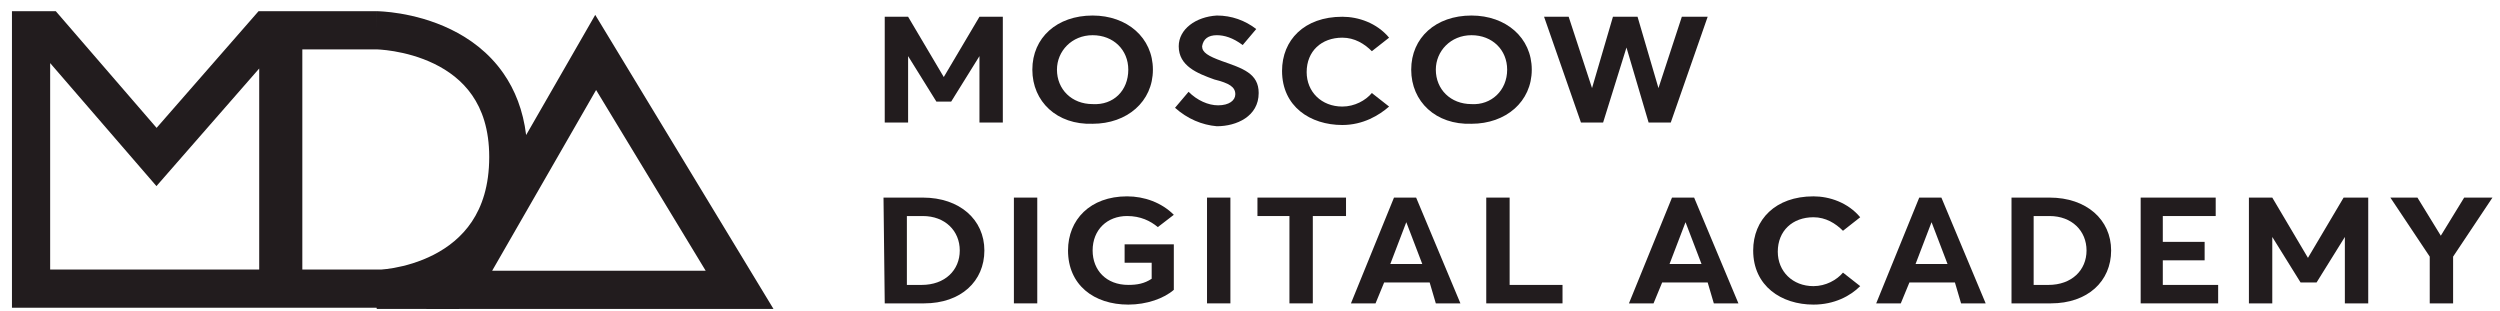 <?xml version="1.0" encoding="UTF-8"?> <svg xmlns="http://www.w3.org/2000/svg" width="161" height="20" viewBox="0 0 161 20" fill="none"> <path fill-rule="evenodd" clip-rule="evenodd" d="M0.77 0.721H3.593L10.085 8.235L16.651 0.721H24.272L24.26 1.951C24.272 0.721 24.272 0.721 24.273 0.721L24.274 0.721L24.278 0.721L24.287 0.721L24.315 0.722C24.337 0.722 24.368 0.723 24.406 0.725C24.482 0.728 24.588 0.733 24.719 0.744C24.982 0.764 25.35 0.803 25.789 0.876C26.66 1.023 27.84 1.313 29.036 1.894C30.235 2.477 31.479 3.367 32.422 4.725C33.164 5.792 33.688 7.103 33.883 8.696L38.333 0.958L49.813 19.896H27.442L27.896 19.104C27.119 19.395 26.391 19.571 25.8 19.676C25.358 19.755 24.982 19.795 24.705 19.813C24.568 19.822 24.445 19.826 24.344 19.826C24.298 19.825 24.231 19.823 24.161 19.816C24.161 19.816 24.161 19.816 24.161 19.816L0.77 19.816V0.721ZM19.47 17.356H24.578C24.764 17.343 25.038 17.313 25.37 17.254C26.079 17.128 27.014 16.877 27.936 16.403C28.854 15.931 29.735 15.251 30.389 14.272C31.037 13.302 31.506 11.969 31.506 10.11C31.506 8.318 31.041 7.048 30.402 6.128C29.756 5.198 28.881 4.554 27.961 4.107C27.037 3.658 26.099 3.423 25.381 3.302C25.024 3.242 24.73 3.212 24.529 3.196C24.429 3.188 24.353 3.184 24.305 3.182C24.281 3.181 24.264 3.181 24.254 3.181L24.25 3.181H19.47V17.356ZM31.694 17.436H45.446L38.389 5.795L31.694 17.436ZM16.693 4.412L10.075 11.985L3.23 4.063V17.356H16.693V4.412Z" fill="#221C1E"></path> <path fill-rule="evenodd" clip-rule="evenodd" d="M24.26 17.436H29.568V19.895H24.26V17.436Z" fill="#221C1E"></path> <path d="M64.582 1.079V7.892H63.077V3.614L61.255 6.545H60.304L58.482 3.614V7.892H56.977V1.079H58.482L60.779 4.961L63.077 1.079H64.582Z" fill="#221C1E"></path> <path d="M66.483 4.486C66.483 2.426 68.068 1 70.365 1C72.583 1 74.247 2.426 74.247 4.486C74.247 6.545 72.583 7.971 70.365 7.971C68.068 8.05 66.483 6.545 66.483 4.486ZM72.662 4.486C72.662 3.218 71.712 2.267 70.365 2.267C69.018 2.267 68.068 3.297 68.068 4.486C68.068 5.753 69.018 6.704 70.365 6.704C71.712 6.783 72.662 5.832 72.662 4.486Z" fill="#221C1E"></path> <path d="M75.672 6.941L76.544 5.912C77.098 6.466 77.811 6.783 78.445 6.783C79.158 6.783 79.554 6.466 79.554 6.07C79.554 5.595 79.158 5.357 78.207 5.119C77.098 4.723 75.91 4.248 75.91 2.98C75.91 1.871 77.019 1.079 78.366 1C79.317 1 80.188 1.317 80.901 1.871L80.029 2.901C79.396 2.426 78.841 2.267 78.366 2.267C77.811 2.267 77.495 2.505 77.415 2.98C77.415 3.377 77.811 3.614 78.683 3.931C80.029 4.406 81.059 4.723 81.059 5.991C81.059 7.496 79.633 8.13 78.366 8.13C77.415 8.05 76.465 7.654 75.672 6.941Z" fill="#221C1E"></path> <path d="M86.446 8.05C84.386 8.05 82.564 6.862 82.564 4.565C82.564 2.584 83.99 1.079 86.446 1.079C87.476 1.079 88.664 1.475 89.457 2.426L88.347 3.297C87.872 2.822 87.238 2.426 86.446 2.426C85.1 2.426 84.149 3.297 84.149 4.644C84.149 5.911 85.1 6.862 86.446 6.862C87.238 6.862 87.951 6.466 88.347 5.991L89.457 6.862C88.823 7.417 87.793 8.05 86.446 8.05Z" fill="#221C1E"></path> <path d="M90.882 4.486C90.882 2.426 92.467 1 94.764 1C96.982 1 98.646 2.426 98.646 4.486C98.646 6.545 96.982 7.971 94.764 7.971C92.467 8.05 90.882 6.545 90.882 4.486ZM97.061 4.486C97.061 3.218 96.111 2.267 94.764 2.267C93.417 2.267 92.467 3.297 92.467 4.486C92.467 5.753 93.417 6.704 94.764 6.704C96.031 6.783 97.061 5.832 97.061 4.486Z" fill="#221C1E"></path> <path d="M109.974 1.079L107.597 7.892H106.171L104.745 3.06L103.24 7.892H101.814L99.438 1.079H101.022L102.527 5.674L103.874 1.079H105.458L106.805 5.674L108.31 1.079H109.974Z" fill="#221C1E"></path> <path d="M56.898 12.725H59.433C61.809 12.725 63.394 14.15 63.394 16.131C63.394 18.111 61.889 19.537 59.512 19.537H56.977L56.898 12.725ZM59.354 18.349C60.859 18.349 61.809 17.398 61.809 16.131C61.809 14.864 60.859 13.913 59.433 13.913H58.403V18.349H59.354Z" fill="#221C1E"></path> <path d="M65.295 12.725H66.8V19.537H65.295V12.725Z" fill="#221C1E"></path> <path d="M72.662 19.616C70.444 19.616 68.781 18.348 68.781 16.13C68.781 14.15 70.207 12.645 72.583 12.645C73.692 12.645 74.801 13.041 75.594 13.833L74.564 14.625C74.088 14.229 73.455 13.912 72.583 13.912C71.316 13.912 70.365 14.783 70.365 16.13C70.365 17.398 71.237 18.348 72.662 18.348C73.217 18.348 73.692 18.269 74.168 17.952V16.922H72.425V15.734H75.594V18.665C74.96 19.22 73.851 19.616 72.662 19.616Z" fill="#221C1E"></path> <path d="M77.732 12.725H79.238V19.537H77.732V12.725Z" fill="#221C1E"></path> <path d="M83.04 13.913H80.98V12.725H86.684V13.913H84.545V19.537H83.04V13.913Z" fill="#221C1E"></path> <path d="M92.07 18.191H89.139L88.585 19.537H87.001L89.773 12.725H91.199L94.051 19.537H92.466L92.07 18.191ZM91.595 17.002L90.565 14.309L89.535 17.002H91.595Z" fill="#221C1E"></path> <path d="M95.715 12.725H97.22V18.349H100.626V19.537H95.715V12.725Z" fill="#221C1E"></path> <path d="M109.974 18.191H107.043L106.488 19.537H104.904L107.677 12.725H109.102L111.954 19.537H110.37L109.974 18.191ZM109.578 17.002L108.548 14.309L107.518 17.002H109.578Z" fill="#221C1E"></path> <path d="M116.787 19.616C114.727 19.616 112.905 18.427 112.905 16.13C112.905 14.15 114.331 12.645 116.787 12.645C117.816 12.645 119.005 13.041 119.797 13.991L118.688 14.863C118.213 14.387 117.579 13.991 116.787 13.991C115.44 13.991 114.489 14.863 114.489 16.209C114.489 17.477 115.44 18.427 116.787 18.427C117.579 18.427 118.292 18.031 118.688 17.556L119.797 18.427C119.163 19.061 118.133 19.616 116.787 19.616Z" fill="#221C1E"></path> <path d="M125.897 18.191H122.966L122.411 19.537H120.827L123.599 12.725H125.025L127.877 19.537H126.293L125.897 18.191ZM125.421 17.002L124.392 14.309L123.362 17.002H125.421Z" fill="#221C1E"></path> <path d="M129.461 12.725H131.996C134.373 12.725 135.957 14.15 135.957 16.131C135.957 18.111 134.452 19.537 132.076 19.537H129.541V12.725H129.461ZM131.917 18.349C133.422 18.349 134.373 17.398 134.373 16.131C134.373 14.864 133.422 13.913 131.996 13.913H130.967V18.349H131.917Z" fill="#221C1E"></path> <path d="M137.859 12.725H142.691V13.913H139.284V15.576H141.978V16.765H139.284V18.349H142.849V19.537H137.859V12.725Z" fill="#221C1E"></path> <path d="M152.514 12.725V19.537H151.009V15.26L149.187 18.191H148.157L146.335 15.26V19.537H144.83V12.725H146.335L148.632 16.606L150.929 12.725H152.514Z" fill="#221C1E"></path> <path d="M160.515 12.725L157.98 16.527V19.537H156.475V16.527L153.94 12.725H155.683L157.188 15.18L158.693 12.725H160.515Z" fill="#221C1E"></path> </svg> 
